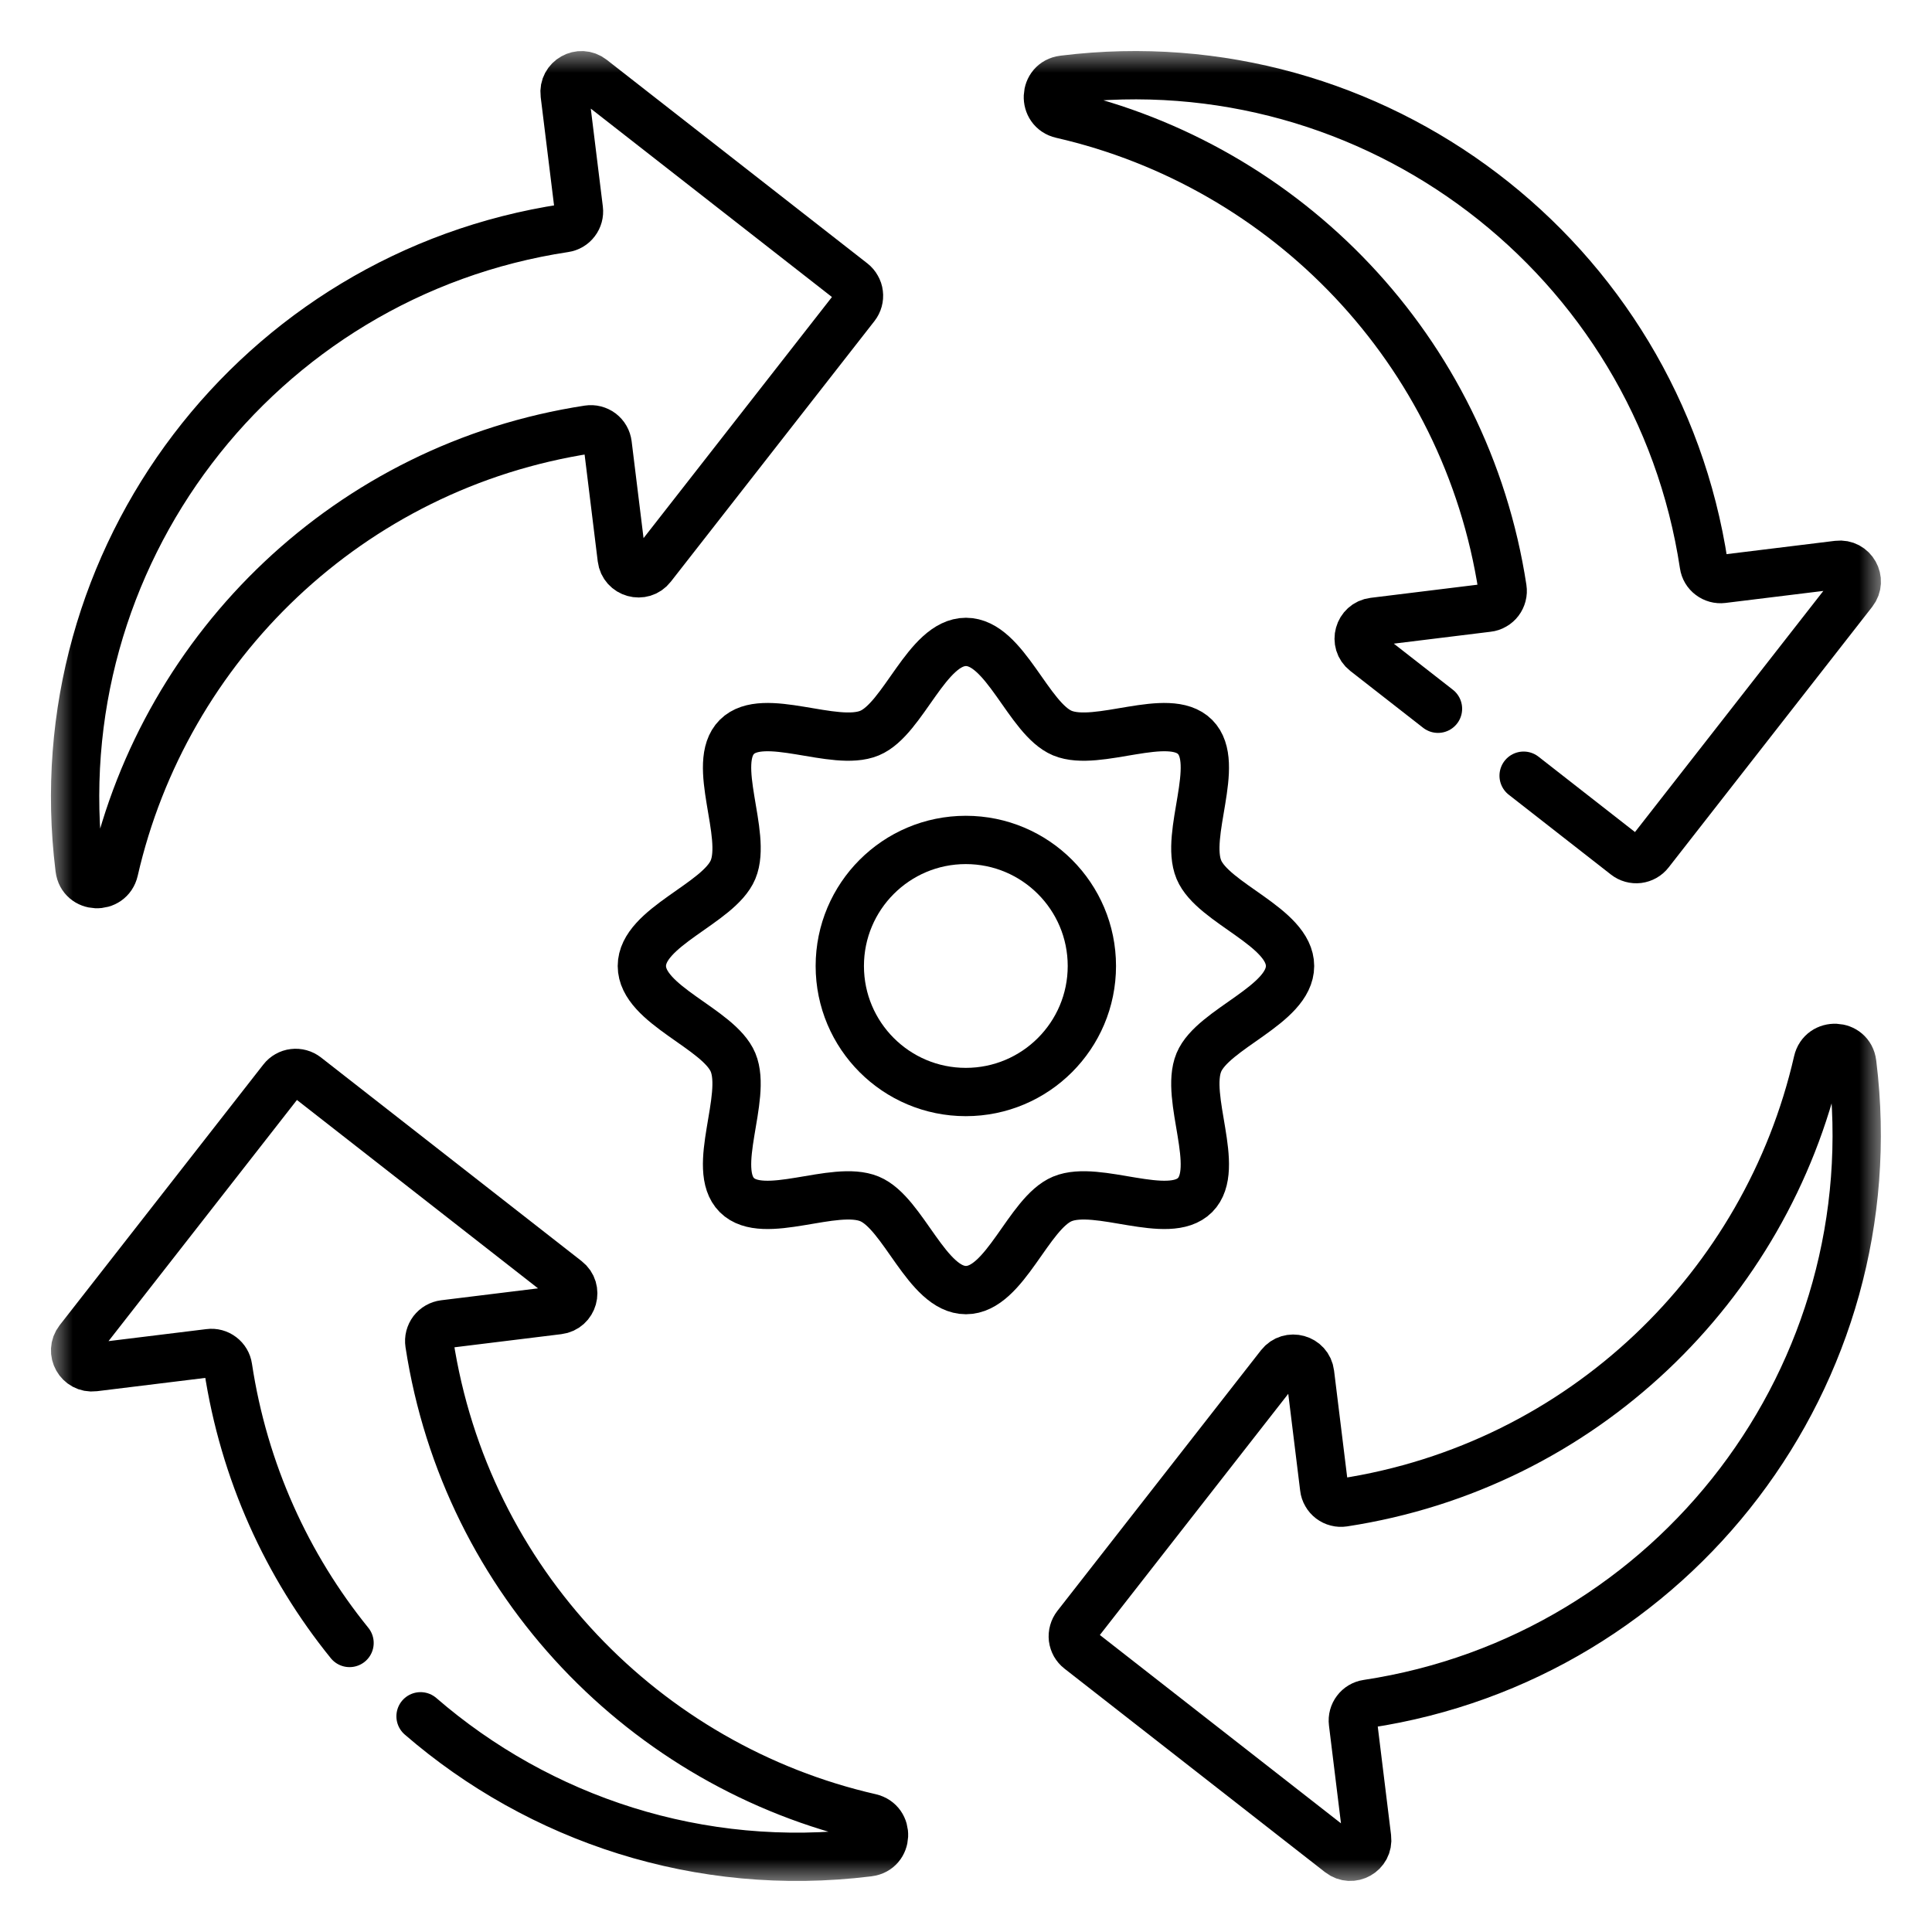 <svg width="40" height="40" viewBox="0 0 40 40" fill="none" xmlns="http://www.w3.org/2000/svg">
<g clip-path="url(#clip0_3528_1821)">
<mask id="mask0_3528_1821" style="mask-type:luminance" maskUnits="userSpaceOnUse" x="1" y="1" width="38" height="38">
<path d="M38.5 38.5V1.5H1.5V38.5H38.5Z" fill="white" stroke="white"/>
</mask>
<g mask="url(#mask0_3528_1821)">
<path d="M19.999 26.71C19.191 26.71 18.706 25.114 18.003 24.822C17.275 24.519 15.806 25.292 15.256 24.743C14.707 24.193 15.479 22.724 15.177 21.996C14.884 21.293 13.289 20.808 13.289 20C13.289 19.192 14.884 18.707 15.177 18.004C15.48 17.276 14.707 15.806 15.256 15.257C15.806 14.708 17.275 15.48 18.003 15.178C18.706 14.885 19.191 13.29 19.999 13.29C20.807 13.29 21.292 14.885 21.995 15.178C22.723 15.48 24.193 14.708 24.742 15.257C25.291 15.806 24.519 17.276 24.821 18.004C25.114 18.707 26.709 19.192 26.709 20C26.709 20.808 25.114 21.293 24.821 21.996C24.519 22.724 25.291 24.193 24.742 24.743C24.192 25.292 22.723 24.519 21.995 24.822C21.292 25.114 20.807 26.71 19.999 26.71Z" stroke="black" stroke-miterlimit="10" stroke-linecap="round" stroke-linejoin="round"/>
<path d="M22.606 20C22.606 21.441 21.437 22.609 19.996 22.609C18.555 22.609 17.387 21.441 17.387 20C17.387 18.559 18.555 17.39 19.996 17.39C21.437 17.39 22.606 18.559 22.606 20Z" stroke="black" stroke-miterlimit="10" stroke-linecap="round" stroke-linejoin="round"/>
<path d="M12.181 8.892C7.231 9.65 3.426 13.374 2.364 18.02C2.273 18.417 1.698 18.392 1.648 17.988L1.645 17.966C0.856 11.543 5.332 5.686 11.69 4.724C11.78 4.711 11.861 4.663 11.916 4.59C11.971 4.518 11.996 4.427 11.985 4.337L11.691 1.95C11.653 1.641 12.008 1.44 12.254 1.632L17.651 5.848C17.687 5.876 17.717 5.912 17.739 5.952C17.762 5.991 17.777 6.035 17.782 6.081C17.788 6.127 17.784 6.173 17.772 6.217C17.76 6.261 17.739 6.303 17.711 6.339L13.494 11.736C13.303 11.981 12.91 11.872 12.872 11.563L12.581 9.196C12.575 9.149 12.56 9.104 12.537 9.064C12.514 9.023 12.482 8.988 12.445 8.959C12.408 8.931 12.365 8.911 12.32 8.899C12.274 8.887 12.227 8.885 12.181 8.892Z" stroke="black" stroke-miterlimit="10" stroke-linecap="round" stroke-linejoin="round"/>
<path d="M29.772 14.674L28.264 13.497C28.019 13.305 28.128 12.912 28.437 12.874L30.804 12.583C30.851 12.578 30.896 12.563 30.936 12.539C30.977 12.516 31.012 12.485 31.041 12.447C31.069 12.41 31.089 12.367 31.101 12.322C31.113 12.277 31.115 12.229 31.108 12.183C30.35 7.233 26.626 3.429 21.98 2.366C21.583 2.276 21.608 1.7 22.012 1.65L22.034 1.647C28.457 0.858 34.314 5.334 35.276 11.693C35.289 11.783 35.337 11.864 35.41 11.918C35.482 11.973 35.573 11.998 35.663 11.987L38.05 11.694C38.359 11.656 38.56 12.011 38.368 12.256L34.152 17.653C34.095 17.726 34.011 17.773 33.919 17.785C33.827 17.796 33.734 17.77 33.661 17.713L31.545 16.06" stroke="black" stroke-miterlimit="10" stroke-linecap="round" stroke-linejoin="round"/>
<path d="M27.815 31.108C32.765 30.351 36.569 26.626 37.632 21.98C37.722 21.583 38.298 21.608 38.348 22.012L38.351 22.034C39.14 28.458 34.664 34.314 28.305 35.276C28.216 35.289 28.135 35.337 28.08 35.41C28.025 35.482 28 35.573 28.011 35.663L28.304 38.05C28.342 38.359 27.988 38.56 27.742 38.368L22.345 34.152C22.309 34.124 22.279 34.089 22.256 34.049C22.234 34.009 22.219 33.965 22.213 33.919C22.208 33.873 22.211 33.827 22.224 33.783C22.236 33.739 22.257 33.697 22.285 33.661L26.501 28.264C26.693 28.019 27.086 28.128 27.124 28.437L27.415 30.804C27.42 30.851 27.435 30.896 27.459 30.936C27.482 30.977 27.513 31.012 27.551 31.041C27.588 31.069 27.631 31.09 27.676 31.101C27.721 31.113 27.769 31.115 27.815 31.108Z" stroke="black" stroke-miterlimit="10" stroke-linecap="round" stroke-linejoin="round"/>
<path d="M7.237 34.016C5.945 32.421 5.05 30.473 4.722 28.308C4.709 28.218 4.661 28.137 4.588 28.082C4.516 28.027 4.425 28.002 4.335 28.014L1.948 28.307C1.639 28.345 1.438 27.99 1.63 27.744L5.846 22.348C5.874 22.311 5.91 22.281 5.949 22.259C5.989 22.236 6.033 22.221 6.079 22.216C6.125 22.21 6.171 22.214 6.215 22.226C6.259 22.238 6.301 22.259 6.337 22.287L11.734 26.504C11.979 26.695 11.87 27.088 11.561 27.126L9.194 27.417C9.147 27.423 9.102 27.438 9.062 27.461C9.021 27.484 8.986 27.516 8.957 27.553C8.929 27.59 8.909 27.633 8.897 27.678C8.885 27.724 8.883 27.771 8.89 27.817C9.648 32.767 13.372 36.572 18.018 37.634C18.415 37.725 18.39 38.3 17.986 38.35L17.964 38.353C14.482 38.781 11.166 37.661 8.707 35.534" stroke="black" stroke-miterlimit="10" stroke-linecap="round" stroke-linejoin="round"/>
</g>
</g>
<defs>
<clipPath id="clip0_3528_1821">
<rect width="38" height="38" fill="white" transform="translate(1 1)"/>
</clipPath>
</defs>
</svg>
